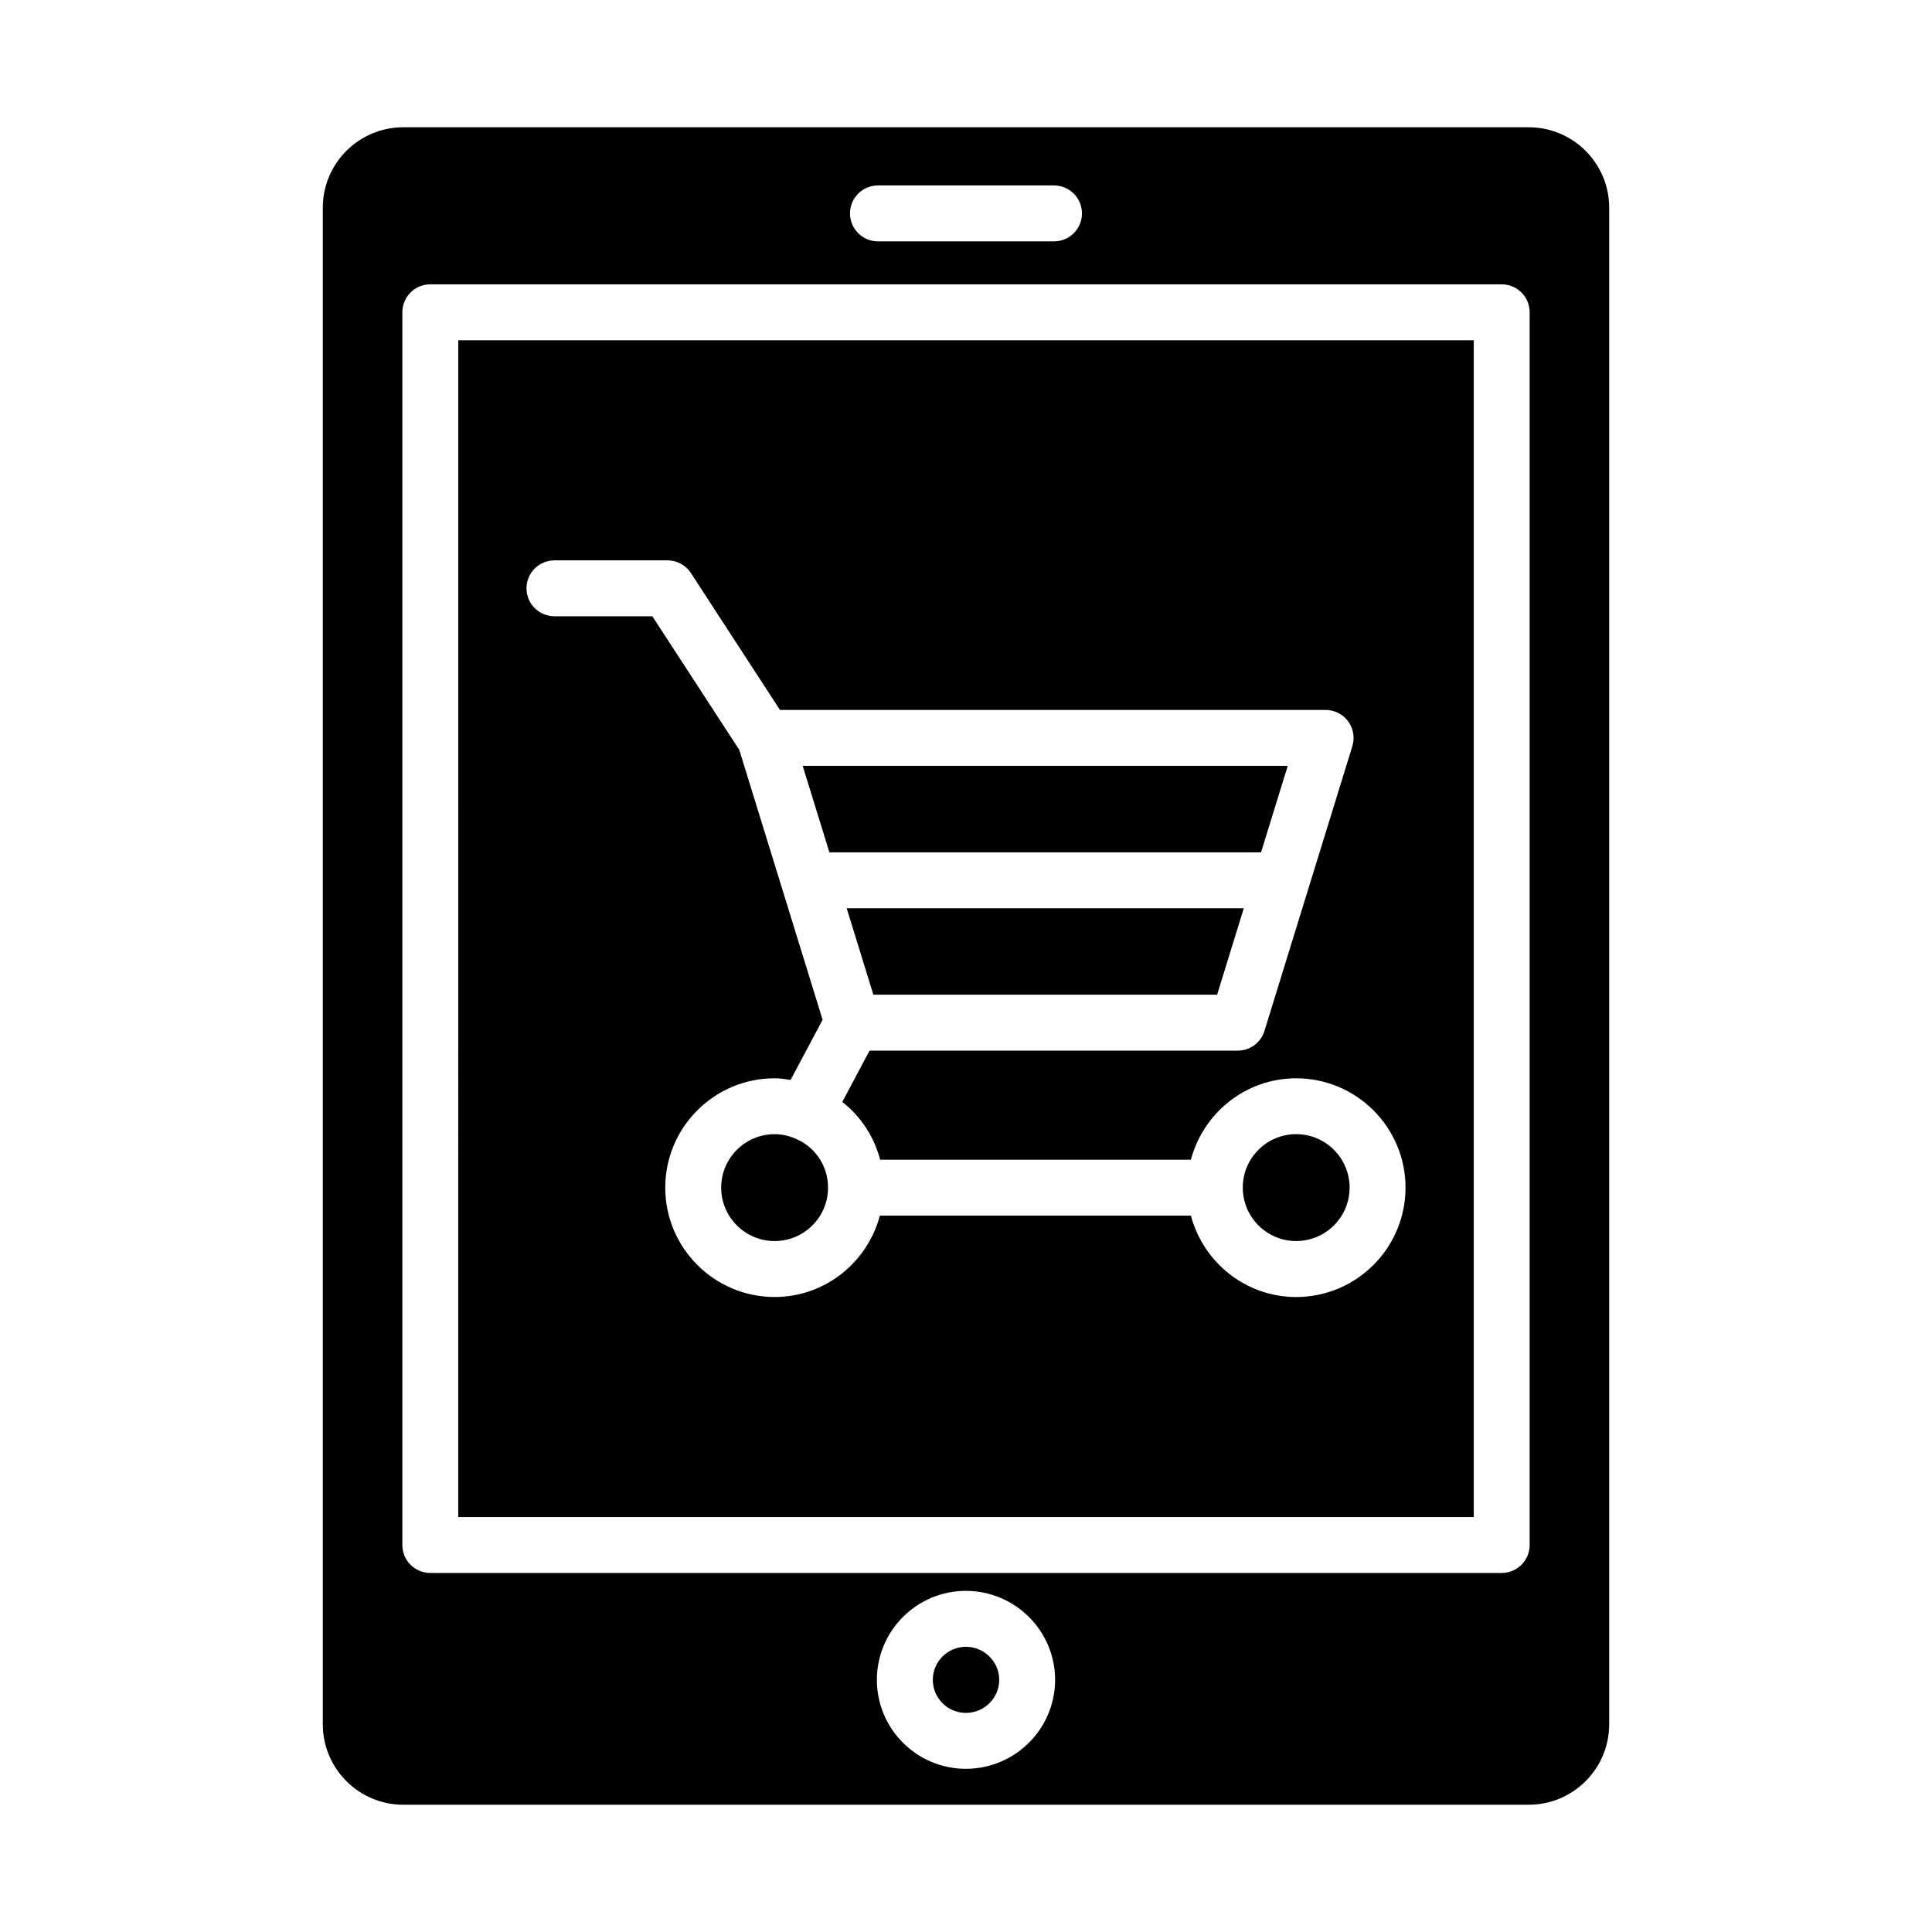 <?xml version="1.0" encoding="UTF-8"?>
<!-- Uploaded to: SVG Repo, www.svgrepo.com, Generator: SVG Repo Mixer Tools -->
<svg fill="#000000" width="800px" height="800px" version="1.1" viewBox="144 144 512 512" xmlns="http://www.w3.org/2000/svg">
 <g>
  <path d="m375.45 407.6h91.102l7.066-22.902h-105.24z"/>
  <path d="m399.96 580.42c-4.824 0-8.754 3.93-8.754 8.758 0 4.828 3.93 8.758 8.754 8.758 4.875 0 8.84-3.93 8.84-8.758 0-4.828-3.965-8.758-8.84-8.758z"/>
  <path d="m354.6 445.67c-1.816-0.758-3.5-1.102-5.316-1.102-7.812 0-14.168 6.352-14.168 14.164 0 7.809 6.352 14.164 14.168 14.164 7.809 0 14.16-6.352 14.16-14.164-0.004-5.797-3.477-10.926-8.844-13.062z"/>
  <path d="m487.5 472.89c7.809 0 14.16-6.352 14.16-14.164 0-7.809-6.352-14.164-14.16-14.164-7.766 0-14.074 6.277-14.152 14.02 0 0.051 0.027 0.094 0.027 0.145s-0.027 0.094-0.027 0.145c0.078 7.742 6.387 14.02 14.152 14.02z"/>
  <path d="m478.19 369.88 7.074-22.918h-128.54l7.074 22.918z"/>
  <path d="m265.44 546.04h269.12l0.004-311.86h-269.12zm25.492-253.54h29.961c2.504 0 4.84 1.266 6.207 3.367l23.602 36.281h144.61c2.352 0 4.566 1.117 5.961 3.012 1.395 1.891 1.809 4.336 1.113 6.586l-23.289 75.457c-0.953 3.106-3.828 5.223-7.074 5.223h-97.582l-7.231 13.59c4.926 3.844 8.434 9.215 10.035 15.316h82.352c3.297-12.379 14.5-21.57 27.906-21.57 15.977 0 28.977 13 28.977 28.98s-13 28.98-28.977 28.98c-13.406 0-24.605-9.191-27.906-21.57l-82.418-0.004c-3.297 12.379-14.496 21.57-27.898 21.57-15.984 0-28.984-13-28.984-28.98s13-28.98 28.984-28.98c1.438 0 2.84 0.207 4.246 0.422l8.473-15.922-22.078-71.523-23.039-35.418h-25.945c-4.094 0-7.41-3.316-7.41-7.41 0-4.09 3.316-7.406 7.41-7.406z"/>
  <path d="m549.15 177.73h-298.3c-11.742 0-21.301 9.555-21.301 21.301v401.94c0 11.746 9.559 21.301 21.301 21.301h298.3c11.742 0 21.301-9.555 21.301-21.301v-401.94c0-11.746-9.559-21.301-21.301-21.301zm-172.48 15.414h46.652c4.094 0 7.41 3.316 7.41 7.41 0 4.09-3.312 7.41-7.41 7.41h-46.652c-4.094 0-7.41-3.316-7.41-7.41s3.316-7.41 7.41-7.41zm23.285 419.61c-12.996 0-23.574-10.578-23.574-23.578s10.578-23.578 23.574-23.578c13.047 0 23.66 10.578 23.66 23.578-0.004 13-10.617 23.578-23.66 23.578zm149.42-59.312c0 4.09-3.312 7.41-7.41 7.41h-283.93c-4.094 0-7.41-3.316-7.41-7.41v-326.68c0-4.09 3.312-7.41 7.41-7.41h283.93c4.094 0 7.41 3.316 7.41 7.41z"/>
 </g>
</svg>